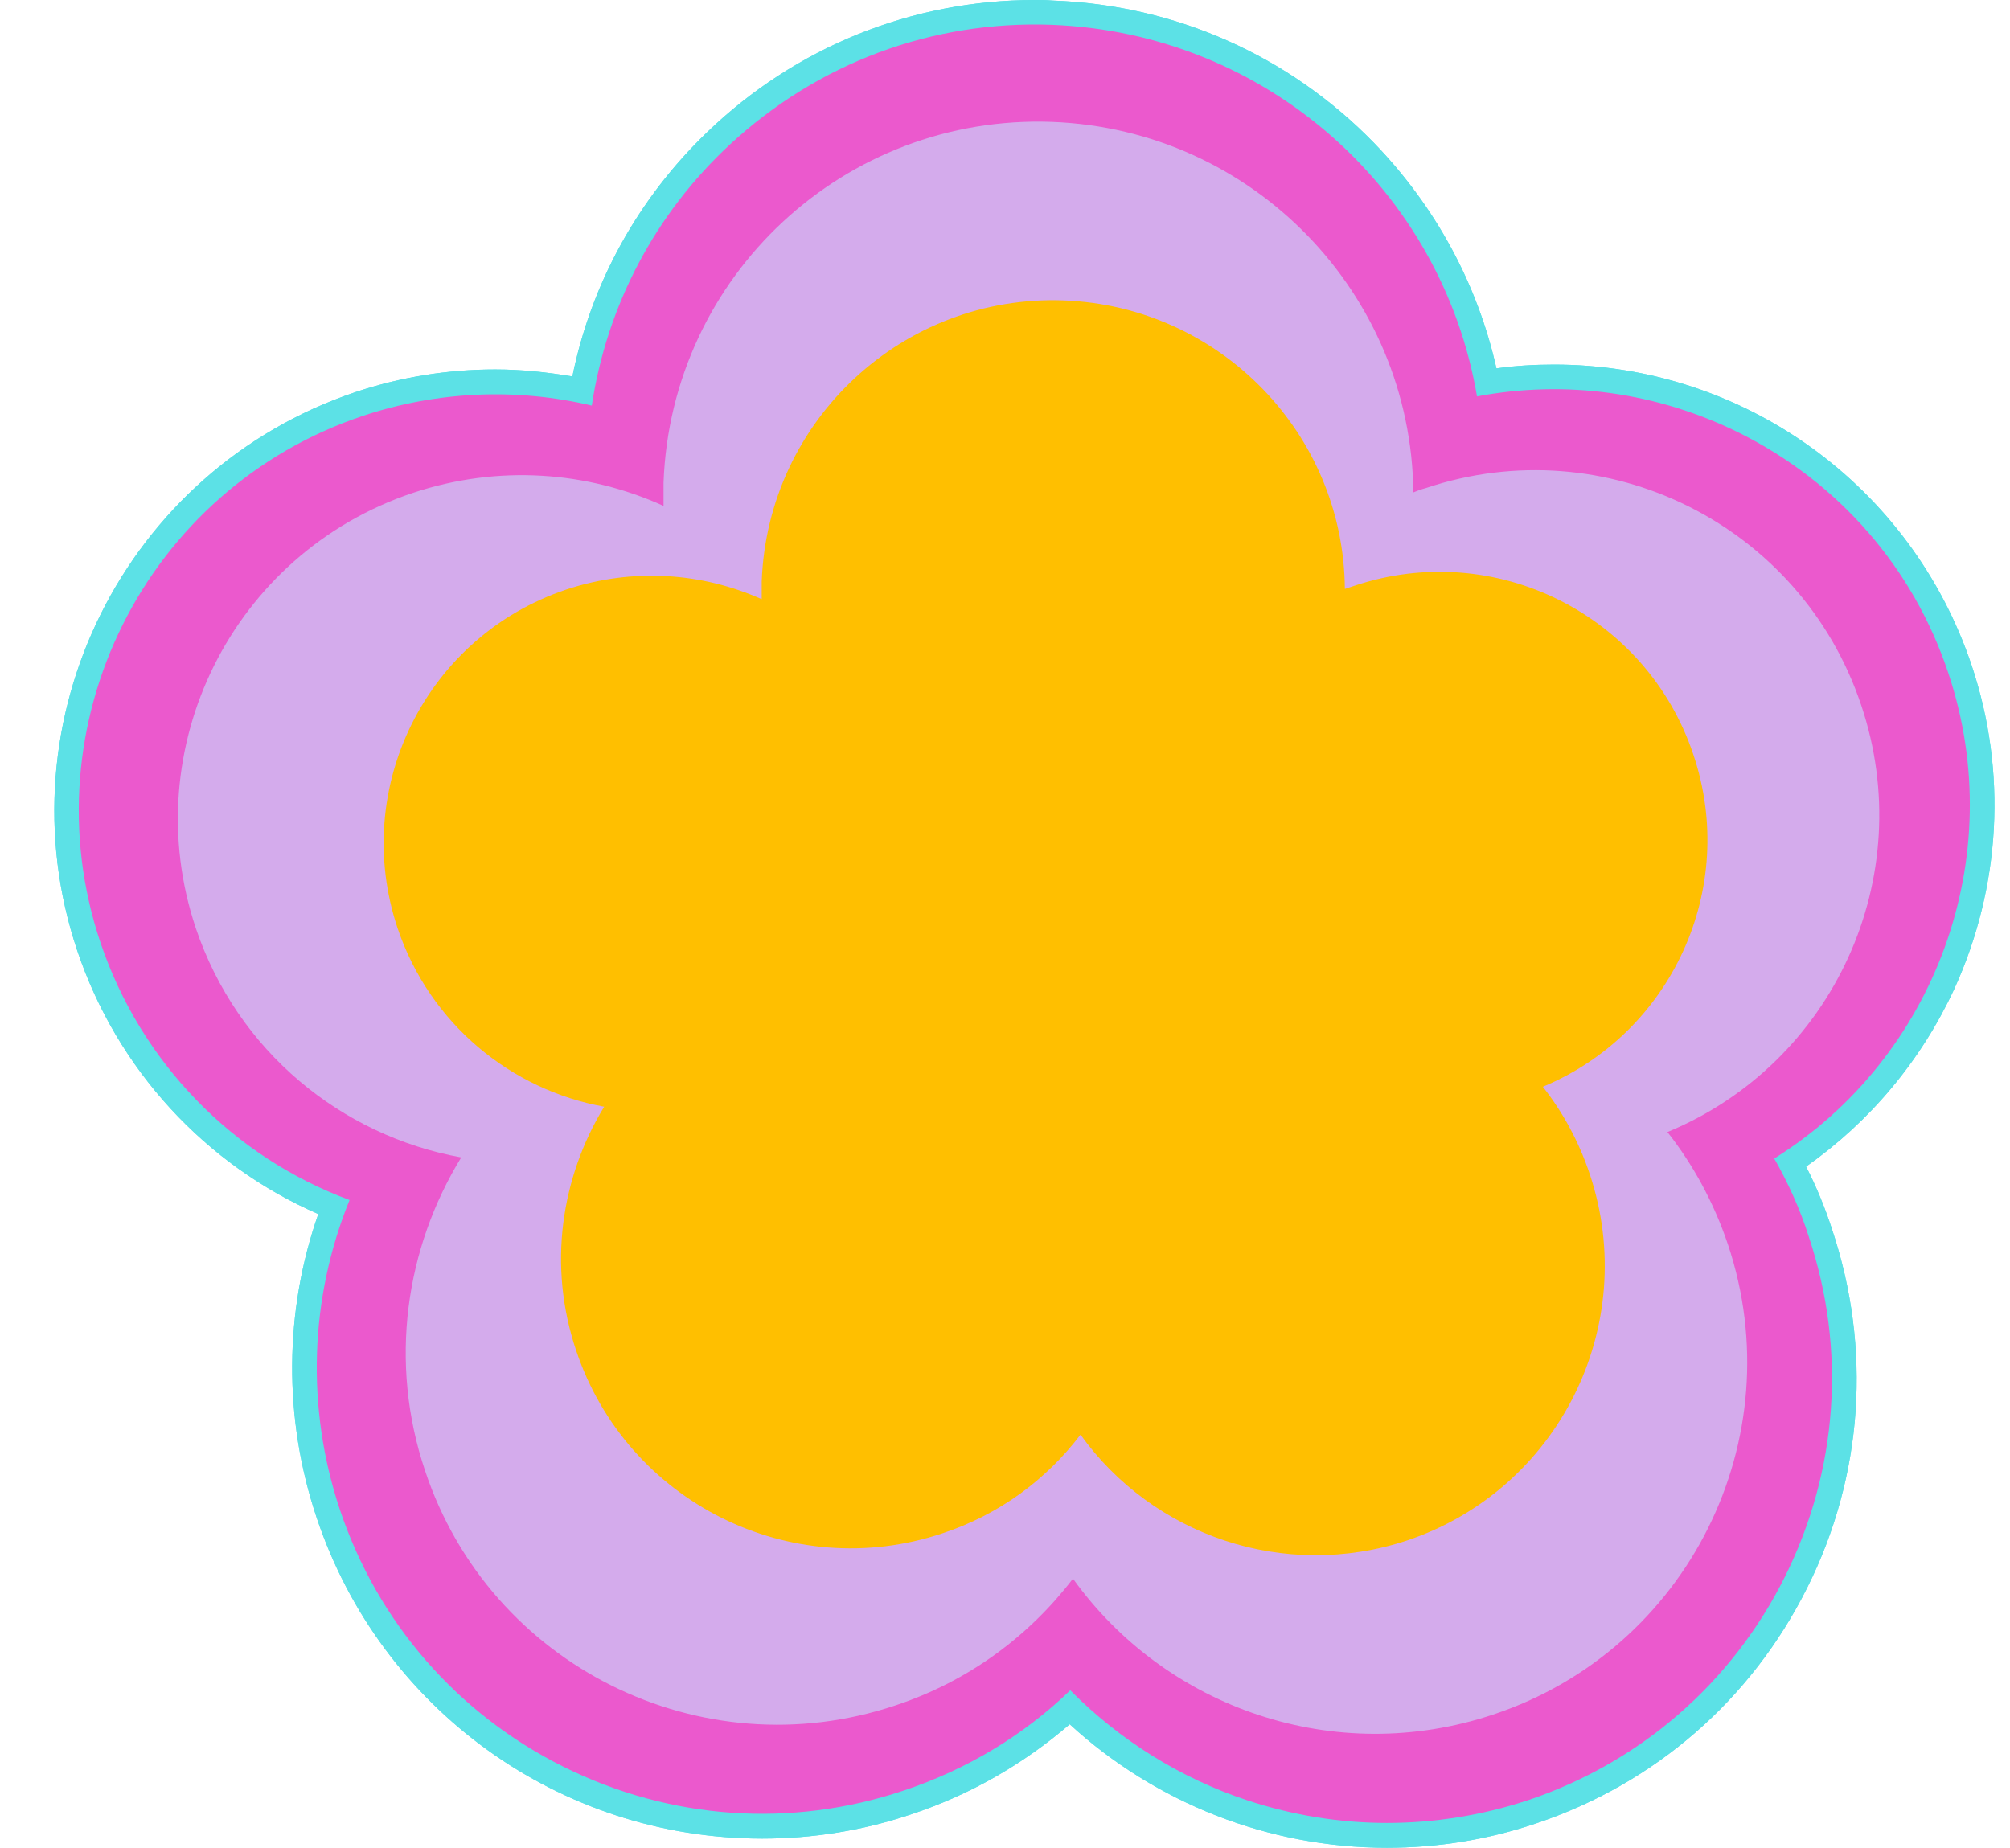 <?xml version="1.0" encoding="UTF-8" standalone="no"?><svg xmlns="http://www.w3.org/2000/svg" xmlns:xlink="http://www.w3.org/1999/xlink" fill="#000000" height="342.6" preserveAspectRatio="xMidYMid meet" version="1" viewBox="-10.1 0.0 372.6 342.6" width="372.6" zoomAndPan="magnify"><g id="change1_2"><path d="M247,335c-22.4,0-43.8-9.5-58.7-25.9c-8.8,9.1-19.7,16-31.9,20c-8.2,2.7-16.7,4.1-25.2,4.1 c-34.3,0-64.6-21.8-75.4-54.3c-6.4-19.2-5.3-40,3-58.2c-22.2-7.2-39.9-24.5-47.4-47c-13-38.8,8-80.9,46.8-93.9 c7.6-2.6,15.6-3.8,23.5-3.8c7,0,13.8,1,20.4,2.9c2-18.7,10.4-35.9,24.1-49c15-14.5,34.7-22.4,55.5-22.4c1,0,2,0,2.9,0.1 C224.3,9,256.2,38.8,261.3,77c5.5-1.3,11.1-1.9,16.7-1.9c31.9,0,60.2,20.4,70.3,50.6c11.3,33.8-3.3,70.7-33.6,87.9 c3.2,5.2,5.8,10.7,7.7,16.5c6.7,20.1,5.2,41.7-4.2,60.7c-9.5,19-25.8,33.2-46,40C264,333.6,255.5,335,247,335z" fill="#ffbf00"/></g><g id="change2_1"><path d="M181.7,15c0.9,0,1.8,0,2.7,0c39,1.4,69.6,33.3,70,71.9c0.8-0.3,1.6-0.6,2.4-0.8c7-2.3,14.1-3.5,21.2-3.5 c27.9,0,53.9,17.6,63.2,45.5c11.2,33.4-5.6,69.4-37.6,82.7c5,6.3,9,13.6,11.7,21.8c12.6,37.7-7.7,78.6-45.5,91.2 c-7.6,2.5-15.3,3.7-22.9,3.7c-23.1,0-45-11.2-58.5-30.1c-8.4,11.1-20.2,19.9-34.4,24.6c-7.6,2.5-15.3,3.7-22.9,3.7 c-30.1,0-58.2-19.1-68.3-49.2c-7.1-21.1-3.8-43.2,7-60.7c-23.2-4.2-43.4-20.6-51.4-44.4c-11.7-34.9,7.2-72.7,42-84.4 c7-2.3,14.2-3.5,21.2-3.5c9.6,0,19,2.1,27.5,5.9c0-1.5,0-3,0-4.5C110.6,45.8,142.8,15,181.7,15 M181.7,0C159,0,137.4,8.7,121,24.5 C108.1,36.9,99.5,52.6,96,69.8c-4.7-0.8-9.5-1.3-14.3-1.3c-8.8,0-17.5,1.4-25.9,4.2C13,87.1-10.1,133.5,4.2,176.2 c7.4,22.1,23.8,39.8,44.7,48.9c-6.3,18-6.5,37.8-0.3,56.3c11.9,35.6,45.1,59.5,82.6,59.5c9.4,0,18.7-1.5,27.6-4.5 c10.9-3.6,20.8-9.3,29.4-16.7c15.9,14.6,36.9,22.9,58.8,22.9c9.4,0,18.7-1.5,27.6-4.5c22.1-7.4,39.9-22.9,50.3-43.7 c10.4-20.8,12-44.4,4.6-66.5c-1.3-4-2.9-7.9-4.8-11.6c11.8-8.3,21.3-19.6,27.5-33c8.6-18.9,9.8-40.2,3.2-59.9 C344.2,90,313.1,67.6,278,67.6c-3.6,0-7.1,0.2-10.7,0.7c-3.5-15.6-11.3-30-22.6-41.7c-15.8-16.3-37-25.7-59.7-26.5 C183.9,0,182.8,0,181.7,0L181.7,0z" fill="#5ce1e6"/></g><g id="change3_1"><path d="M247,338c-8.7,0-17.4-1.4-25.9-4.2c-12.4-4.1-23.7-11.2-32.8-20.4c-8.7,8.4-19.2,14.7-30.9,18.6 c-20.9,7-43.3,5.4-63-4.4c-19.7-9.8-34.5-26.8-41.5-47.7c-6.3-18.9-5.6-39.2,1.8-57.4C33.1,214.5,16,197,8.5,174.7 C-5,134.4,16.8,90.6,57.2,77.1c13.8-4.6,28.5-5.2,42.4-1.9c2.8-18.5,11.7-35.5,25.6-48.4c16.3-15.1,37.4-23,59.6-22.2 c39.9,1.5,72.4,30.7,78.9,68.9c16.4-3.1,33.4-0.8,48.7,6.8c18.4,9.2,32.2,25,38.7,44.6c11.4,34.2-2.6,71.4-32.3,89.9 c2.6,4.6,4.8,9.4,6.4,14.5c7,20.9,5.4,43.3-4.4,63c-9.8,19.7-26.8,34.5-47.7,41.5C264.6,336.6,255.8,338,247,338z M188.4,286.9 c0,0,0.1,0,0.2,0c3.3,0,6.4,1.7,8.4,4.4c11.8,16.5,30.4,25.7,49.8,25.7c6.6,0,13.2-1.1,19.7-3.2c15.6-5.2,28.2-16.2,35.6-30.9 c7.3-14.7,8.5-31.4,3.3-47c-2.3-6.8-5.6-13-10-18.6c-2-2.6-2.8-6-1.9-9.2c0.8-3.2,3.1-5.8,6.1-7.1c27.1-11.2,41-41.8,31.7-69.6 c-4.8-14.2-14.8-25.7-28.2-32.4c-13.4-6.7-28.7-7.8-42.9-3c-0.7,0.2-1.3,0.4-1.9,0.7c-3.2,1.3-6.8,0.9-9.7-1.1 c-2.9-1.9-4.6-5.1-4.6-8.6c-0.3-33.2-26.6-60.2-59.9-61.5c-16.6-0.6-32.4,5.3-44.6,16.6c-12.2,11.3-19.2,26.7-19.8,43.3 c0,1.1-0.1,2.4,0,4c0,3.6-1.7,7-4.8,8.9c-3,2-6.8,2.3-10.1,0.8c-12.9-5.9-27.5-6.6-41-2.1c-29.4,9.8-45.2,41.7-35.4,71.1 c6.5,19.4,23.1,33.8,43.3,37.4c3.4,0.6,6.3,2.9,7.7,6.1s1.2,6.8-0.7,9.8c-9.6,15.6-11.8,34.5-6,51.9c5.2,15.6,16.2,28.2,30.9,35.6 c14.7,7.3,31.4,8.5,47,3.3c11.8-3.9,22-11.2,29.4-21C182.1,288.5,185.2,286.9,188.4,286.9z" fill="#eb59cd"/></g><g id="change4_1"><path d="M299,209.9c4.8,6.1,8.6,13.1,11.2,20.8c12.1,36.1-7.4,75.2-43.5,87.2c-29.4,9.8-60.7-1.2-77.9-25.2 c-8.1,10.6-19.3,19-32.9,23.5c-36.1,12.1-75.2-7.4-87.2-43.5c-6.8-20.2-3.6-41.3,6.7-58.1c-22.2-4-41.5-19.7-49.2-42.5 c-11.2-33.4,6.8-69.5,40.2-80.7c15.9-5.3,32.4-4,46.5,2.4c0-1.4,0-2.8,0-4.3c1.4-38.4,33.6-68.3,72-66.9c37.3,1.4,66.6,31.8,67,68.7 c0.7-0.3,1.5-0.6,2.3-0.8c33.4-11.2,69.5,6.8,80.7,40.2C345.7,162.7,329.7,197.2,299,209.9z" fill="#d4abec"/></g><g id="change1_3"><path d="M275.9,201.5c3.7,4.7,6.7,10.2,8.7,16.2c9.4,28.1-5.8,58.5-33.8,67.9c-22.9,7.6-47.3-1-60.6-19.6 c-6.3,8.3-15,14.8-25.6,18.3c-28.1,9.4-58.5-5.8-67.9-33.9c-5.3-15.7-2.8-32.1,5.2-45.2c-17.2-3.1-32.3-15.3-38.3-33.1 c-8.7-26,5.3-54.1,31.3-62.8c12.4-4.1,25.2-3.1,36.2,1.8c0-1.1,0-2.2,0-3.3c1.1-29.9,26.2-53.2,56-52.1c29,1.1,51.9,24.8,52.1,53.5 c0.6-0.2,1.2-0.4,1.8-0.6c26-8.7,54.1,5.3,62.8,31.3C312.2,164.8,299.7,191.6,275.9,201.5z" fill="#ffbf00"/></g><g id="change1_1"><path d="M247,335c-22.4,0-43.8-9.5-58.7-25.9c-8.8,9.1-19.7,16-31.9,20c-8.2,2.7-16.7,4.1-25.2,4.1 c-34.3,0-64.6-21.8-75.4-54.3c-6.4-19.2-5.3-40,3-58.2c-22.2-7.2-39.9-24.5-47.4-47c-13-38.8,8-80.9,46.8-93.9 c7.6-2.6,15.6-3.8,23.5-3.8c7,0,13.8,1,20.4,2.9c2-18.7,10.4-35.9,24.1-49c15-14.5,34.7-22.4,55.5-22.4c1,0,2,0,2.9,0.1 C224.3,9,256.2,38.8,261.3,77c5.5-1.3,11.1-1.9,16.7-1.9c31.9,0,60.2,20.4,70.3,50.6c11.3,33.8-3.3,70.7-33.6,87.9 c3.2,5.2,5.8,10.7,7.7,16.5c6.7,20.1,5.2,41.7-4.2,60.7c-9.5,19-25.8,33.2-46,40C264,333.6,255.5,335,247,335z" fill="#ffbf00"/></g><g id="change2_2"><path d="M181.7,15c0.9,0,1.8,0,2.7,0c39,1.4,69.6,33.3,70,71.9c0.8-0.3,1.6-0.6,2.4-0.8c7-2.3,14.1-3.5,21.2-3.5 c27.9,0,53.9,17.6,63.2,45.5c11.2,33.4-5.6,69.4-37.6,82.7c5,6.3,9,13.6,11.7,21.8c12.6,37.7-7.7,78.6-45.5,91.2 c-7.6,2.5-15.3,3.7-22.9,3.7c-23.1,0-45-11.2-58.5-30.1c-8.4,11.1-20.2,19.9-34.4,24.6c-7.6,2.5-15.3,3.7-22.9,3.7 c-30.1,0-58.2-19.1-68.3-49.2c-7.1-21.1-3.8-43.2,7-60.7c-23.2-4.2-43.4-20.6-51.4-44.4c-11.7-34.9,7.2-72.7,42-84.4 c7-2.3,14.2-3.5,21.2-3.5c9.6,0,19,2.1,27.5,5.9c0-1.5,0-3,0-4.5C110.6,45.8,142.8,15,181.7,15 M181.7,0C159,0,137.4,8.7,121,24.5 C108.1,36.9,99.5,52.6,96,69.8c-4.7-0.8-9.5-1.3-14.3-1.3c-8.8,0-17.5,1.4-25.9,4.2C13,87.1-10.1,133.5,4.2,176.2 c7.4,22.1,23.8,39.8,44.7,48.9c-6.3,18-6.5,37.8-0.3,56.3c11.9,35.6,45.1,59.5,82.6,59.5c9.4,0,18.7-1.5,27.6-4.5 c10.9-3.6,20.8-9.3,29.4-16.7c15.9,14.6,36.9,22.9,58.8,22.9c9.4,0,18.7-1.5,27.6-4.5c22.1-7.4,39.9-22.9,50.3-43.7 c10.4-20.8,12-44.4,4.6-66.5c-1.3-4-2.9-7.9-4.8-11.6c11.8-8.3,21.3-19.6,27.5-33c8.6-18.9,9.8-40.2,3.2-59.9 C344.2,90,313.1,67.6,278,67.6c-3.6,0-7.1,0.2-10.7,0.7c-3.5-15.6-11.3-30-22.6-41.7c-15.8-16.3-37-25.7-59.7-26.5 C183.9,0,182.8,0,181.7,0L181.7,0z" fill="#5ce1e6"/></g><g id="change3_2"><path d="M247,338c-8.7,0-17.4-1.4-25.9-4.2c-12.4-4.1-23.7-11.2-32.8-20.4c-8.7,8.4-19.2,14.7-30.9,18.6 c-20.9,7-43.3,5.4-63-4.4c-19.7-9.8-34.5-26.8-41.5-47.7c-6.3-18.9-5.6-39.2,1.8-57.4C33.1,214.5,16,197,8.5,174.7 C-5,134.4,16.8,90.6,57.2,77.1c13.8-4.6,28.5-5.2,42.4-1.9c2.8-18.5,11.7-35.5,25.6-48.4c16.3-15.1,37.4-23,59.6-22.2 c39.9,1.5,72.4,30.7,78.9,68.9c16.4-3.1,33.4-0.8,48.7,6.8c18.4,9.2,32.2,25,38.7,44.6c11.4,34.2-2.6,71.4-32.3,89.9 c2.6,4.6,4.8,9.4,6.4,14.5c7,20.9,5.4,43.3-4.4,63c-9.8,19.7-26.8,34.5-47.7,41.5C264.6,336.6,255.8,338,247,338z M188.4,286.9 c0,0,0.1,0,0.2,0c3.3,0,6.4,1.7,8.4,4.4c11.8,16.5,30.4,25.7,49.8,25.7c6.6,0,13.2-1.1,19.7-3.2c15.6-5.2,28.2-16.2,35.6-30.9 c7.3-14.7,8.5-31.4,3.3-47c-2.3-6.8-5.6-13-10-18.6c-2-2.6-2.8-6-1.9-9.2c0.8-3.2,3.1-5.8,6.1-7.1c27.1-11.2,41-41.8,31.7-69.6 c-4.8-14.2-14.8-25.7-28.2-32.4c-13.4-6.7-28.7-7.8-42.9-3c-0.7,0.2-1.3,0.4-1.9,0.7c-3.2,1.3-6.8,0.9-9.7-1.1 c-2.9-1.9-4.6-5.1-4.6-8.6c-0.3-33.2-26.6-60.2-59.9-61.5c-16.6-0.6-32.4,5.3-44.6,16.6c-12.2,11.3-19.2,26.7-19.8,43.3 c0,1.1-0.1,2.4,0,4c0,3.6-1.7,7-4.8,8.9c-3,2-6.8,2.3-10.1,0.8c-12.9-5.9-27.5-6.6-41-2.1c-29.4,9.8-45.2,41.7-35.4,71.1 c6.5,19.4,23.1,33.8,43.3,37.4c3.4,0.6,6.3,2.9,7.7,6.1s1.2,6.8-0.7,9.8c-9.6,15.6-11.8,34.5-6,51.9c5.2,15.6,16.2,28.2,30.9,35.6 c14.7,7.3,31.4,8.5,47,3.3c11.8-3.9,22-11.2,29.4-21C182.1,288.5,185.2,286.9,188.4,286.9z" fill="#eb59cd"/></g><g id="change4_2"><path d="M299,209.9c4.8,6.1,8.6,13.1,11.2,20.8c12.1,36.1-7.4,75.2-43.5,87.2c-29.4,9.8-60.7-1.2-77.9-25.2 c-8.1,10.6-19.3,19-32.9,23.5c-36.1,12.1-75.2-7.4-87.2-43.5c-6.8-20.2-3.6-41.3,6.7-58.1c-22.2-4-41.5-19.7-49.2-42.5 c-11.2-33.4,6.8-69.5,40.2-80.7c15.9-5.3,32.4-4,46.5,2.4c0-1.4,0-2.8,0-4.3c1.4-38.4,33.6-68.3,72-66.9c37.3,1.4,66.6,31.8,67,68.7 c0.7-0.3,1.5-0.6,2.3-0.8c33.4-11.2,69.5,6.8,80.7,40.2C345.7,162.7,329.7,197.2,299,209.9z" fill="#d4abec"/></g><g id="change1_4"><path d="M275.9,201.5c3.7,4.7,6.7,10.2,8.7,16.2c9.4,28.1-5.8,58.5-33.8,67.9c-22.9,7.6-47.3-1-60.6-19.6 c-6.3,8.3-15,14.8-25.6,18.3c-28.1,9.4-58.5-5.8-67.9-33.9c-5.3-15.7-2.8-32.1,5.2-45.2c-17.2-3.1-32.3-15.3-38.3-33.1 c-8.7-26,5.3-54.1,31.3-62.8c12.4-4.1,25.2-3.1,36.2,1.8c0-1.1,0-2.2,0-3.3c1.1-29.9,26.2-53.2,56-52.1c29,1.1,51.9,24.8,52.1,53.5 c0.6-0.2,1.2-0.4,1.8-0.6c26-8.7,54.1,5.3,62.8,31.3C312.2,164.8,299.7,191.6,275.9,201.5z" fill="#ffbf00"/></g></svg>